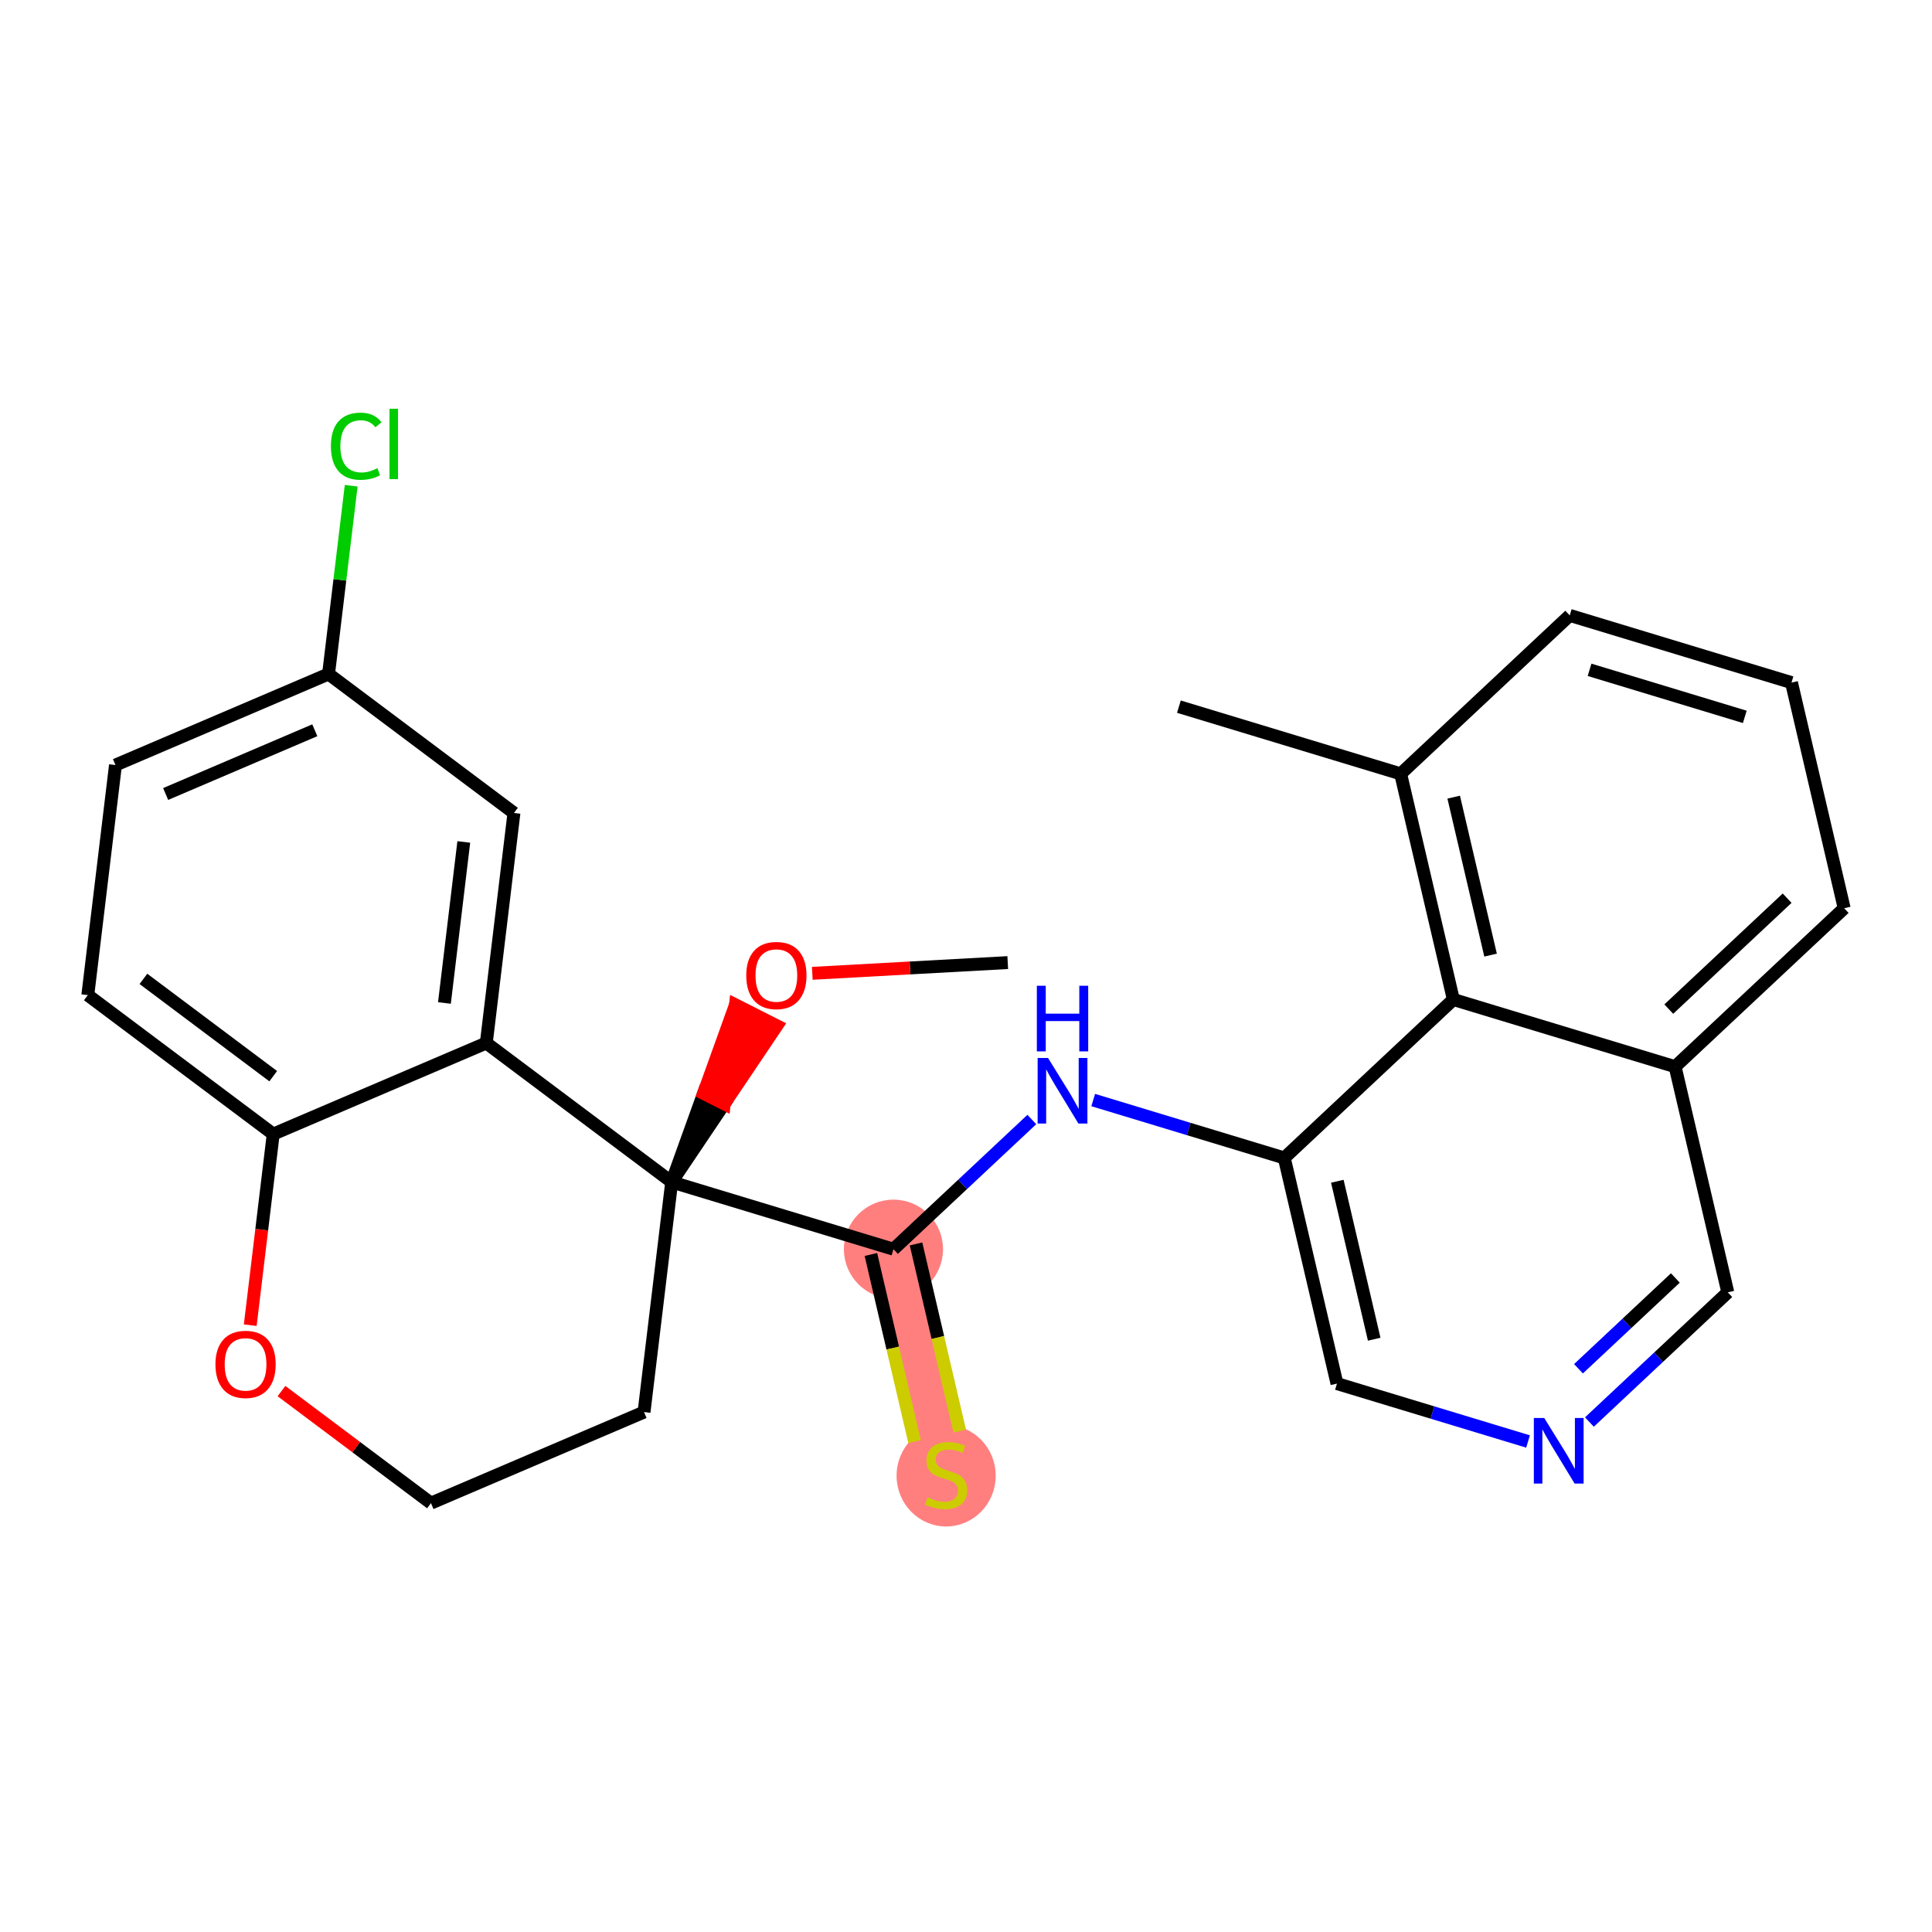 <?xml version='1.0' encoding='iso-8859-1'?>
<svg version='1.1' baseProfile='full'
              xmlns='http://www.w3.org/2000/svg'
                      xmlns:rdkit='http://www.rdkit.org/xml'
                      xmlns:xlink='http://www.w3.org/1999/xlink'
                  xml:space='preserve'
width='300px' height='300px' viewBox='0 0 300 300'>
<!-- END OF HEADER -->
<rect style='opacity:1.0;fill:#FFFFFF;stroke:none' width='300' height='300' x='0' y='0'> </rect>
<rect style='opacity:1.0;fill:#FFFFFF;stroke:none' width='300' height='300' x='0' y='0'> </rect>
<path d='M 138.735,193.976 L 146.917,229.014' style='fill:none;fill-rule:evenodd;stroke:#FF7F7F;stroke-width:7.7px;stroke-linecap:butt;stroke-linejoin:miter;stroke-opacity:1' />
<ellipse cx='138.735' cy='193.976' rx='7.196' ry='7.196'  style='fill:#FF7F7F;fill-rule:evenodd;stroke:#FF7F7F;stroke-width:1.0px;stroke-linecap:butt;stroke-linejoin:miter;stroke-opacity:1' />
<ellipse cx='146.917' cy='229.151' rx='7.196' ry='7.378'  style='fill:#FF7F7F;fill-rule:evenodd;stroke:#FF7F7F;stroke-width:1.0px;stroke-linecap:butt;stroke-linejoin:miter;stroke-opacity:1' />
<path class='bond-0 atom-0 atom-1' d='M 156.482,149.47 L 141.307,150.303' style='fill:none;fill-rule:evenodd;stroke:#000000;stroke-width:2.0px;stroke-linecap:butt;stroke-linejoin:miter;stroke-opacity:1' />
<path class='bond-0 atom-0 atom-1' d='M 141.307,150.303 L 126.132,151.137' style='fill:none;fill-rule:evenodd;stroke:#FF0000;stroke-width:2.0px;stroke-linecap:butt;stroke-linejoin:miter;stroke-opacity:1' />
<path class='bond-1 atom-2 atom-1' d='M 104.3,183.543 L 112.46,171.411 L 109.25,169.785 Z' style='fill:#000000;fill-rule:evenodd;fill-opacity:1;stroke:#000000;stroke-width:2.0px;stroke-linecap:butt;stroke-linejoin:miter;stroke-opacity:1;' />
<path class='bond-1 atom-2 atom-1' d='M 112.46,171.411 L 114.2,156.028 L 120.62,159.279 Z' style='fill:#FF0000;fill-rule:evenodd;fill-opacity:1;stroke:#FF0000;stroke-width:2.0px;stroke-linecap:butt;stroke-linejoin:miter;stroke-opacity:1;' />
<path class='bond-1 atom-2 atom-1' d='M 112.46,171.411 L 109.25,169.785 L 114.2,156.028 Z' style='fill:#FF0000;fill-rule:evenodd;fill-opacity:1;stroke:#FF0000;stroke-width:2.0px;stroke-linecap:butt;stroke-linejoin:miter;stroke-opacity:1;' />
<path class='bond-2 atom-2 atom-3' d='M 104.3,183.543 L 138.735,193.976' style='fill:none;fill-rule:evenodd;stroke:#000000;stroke-width:2.0px;stroke-linecap:butt;stroke-linejoin:miter;stroke-opacity:1' />
<path class='bond-16 atom-2 atom-17' d='M 104.3,183.543 L 100.005,219.266' style='fill:none;fill-rule:evenodd;stroke:#000000;stroke-width:2.0px;stroke-linecap:butt;stroke-linejoin:miter;stroke-opacity:1' />
<path class='bond-26 atom-26 atom-2' d='M 75.511,161.961 L 104.3,183.543' style='fill:none;fill-rule:evenodd;stroke:#000000;stroke-width:2.0px;stroke-linecap:butt;stroke-linejoin:miter;stroke-opacity:1' />
<path class='bond-3 atom-3 atom-4' d='M 135.231,194.794 L 138.624,209.323' style='fill:none;fill-rule:evenodd;stroke:#000000;stroke-width:2.0px;stroke-linecap:butt;stroke-linejoin:miter;stroke-opacity:1' />
<path class='bond-3 atom-3 atom-4' d='M 138.624,209.323 L 142.016,223.852' style='fill:none;fill-rule:evenodd;stroke:#CCCC00;stroke-width:2.0px;stroke-linecap:butt;stroke-linejoin:miter;stroke-opacity:1' />
<path class='bond-3 atom-3 atom-4' d='M 142.239,193.158 L 145.631,207.687' style='fill:none;fill-rule:evenodd;stroke:#000000;stroke-width:2.0px;stroke-linecap:butt;stroke-linejoin:miter;stroke-opacity:1' />
<path class='bond-3 atom-3 atom-4' d='M 145.631,207.687 L 149.024,222.216' style='fill:none;fill-rule:evenodd;stroke:#CCCC00;stroke-width:2.0px;stroke-linecap:butt;stroke-linejoin:miter;stroke-opacity:1' />
<path class='bond-4 atom-3 atom-5' d='M 138.735,193.976 L 149.48,183.906' style='fill:none;fill-rule:evenodd;stroke:#000000;stroke-width:2.0px;stroke-linecap:butt;stroke-linejoin:miter;stroke-opacity:1' />
<path class='bond-4 atom-3 atom-5' d='M 149.48,183.906 L 160.224,173.836' style='fill:none;fill-rule:evenodd;stroke:#0000FF;stroke-width:2.0px;stroke-linecap:butt;stroke-linejoin:miter;stroke-opacity:1' />
<path class='bond-5 atom-5 atom-6' d='M 169.752,170.815 L 184.587,175.31' style='fill:none;fill-rule:evenodd;stroke:#0000FF;stroke-width:2.0px;stroke-linecap:butt;stroke-linejoin:miter;stroke-opacity:1' />
<path class='bond-5 atom-5 atom-6' d='M 184.587,175.31 L 199.423,179.805' style='fill:none;fill-rule:evenodd;stroke:#000000;stroke-width:2.0px;stroke-linecap:butt;stroke-linejoin:miter;stroke-opacity:1' />
<path class='bond-6 atom-6 atom-7' d='M 199.423,179.805 L 207.604,214.843' style='fill:none;fill-rule:evenodd;stroke:#000000;stroke-width:2.0px;stroke-linecap:butt;stroke-linejoin:miter;stroke-opacity:1' />
<path class='bond-6 atom-6 atom-7' d='M 207.658,183.425 L 213.385,207.951' style='fill:none;fill-rule:evenodd;stroke:#000000;stroke-width:2.0px;stroke-linecap:butt;stroke-linejoin:miter;stroke-opacity:1' />
<path class='bond-27 atom-16 atom-6' d='M 225.676,155.201 L 199.423,179.805' style='fill:none;fill-rule:evenodd;stroke:#000000;stroke-width:2.0px;stroke-linecap:butt;stroke-linejoin:miter;stroke-opacity:1' />
<path class='bond-7 atom-7 atom-8' d='M 207.604,214.843 L 222.44,219.339' style='fill:none;fill-rule:evenodd;stroke:#000000;stroke-width:2.0px;stroke-linecap:butt;stroke-linejoin:miter;stroke-opacity:1' />
<path class='bond-7 atom-7 atom-8' d='M 222.44,219.339 L 237.275,223.834' style='fill:none;fill-rule:evenodd;stroke:#0000FF;stroke-width:2.0px;stroke-linecap:butt;stroke-linejoin:miter;stroke-opacity:1' />
<path class='bond-8 atom-8 atom-9' d='M 246.803,220.812 L 257.547,210.742' style='fill:none;fill-rule:evenodd;stroke:#0000FF;stroke-width:2.0px;stroke-linecap:butt;stroke-linejoin:miter;stroke-opacity:1' />
<path class='bond-8 atom-8 atom-9' d='M 257.547,210.742 L 268.292,200.673' style='fill:none;fill-rule:evenodd;stroke:#000000;stroke-width:2.0px;stroke-linecap:butt;stroke-linejoin:miter;stroke-opacity:1' />
<path class='bond-8 atom-8 atom-9' d='M 245.105,212.541 L 252.627,205.492' style='fill:none;fill-rule:evenodd;stroke:#0000FF;stroke-width:2.0px;stroke-linecap:butt;stroke-linejoin:miter;stroke-opacity:1' />
<path class='bond-8 atom-8 atom-9' d='M 252.627,205.492 L 260.148,198.443' style='fill:none;fill-rule:evenodd;stroke:#000000;stroke-width:2.0px;stroke-linecap:butt;stroke-linejoin:miter;stroke-opacity:1' />
<path class='bond-9 atom-9 atom-10' d='M 268.292,200.673 L 260.111,165.635' style='fill:none;fill-rule:evenodd;stroke:#000000;stroke-width:2.0px;stroke-linecap:butt;stroke-linejoin:miter;stroke-opacity:1' />
<path class='bond-10 atom-10 atom-11' d='M 260.111,165.635 L 286.364,141.03' style='fill:none;fill-rule:evenodd;stroke:#000000;stroke-width:2.0px;stroke-linecap:butt;stroke-linejoin:miter;stroke-opacity:1' />
<path class='bond-10 atom-10 atom-11' d='M 259.128,156.693 L 277.505,139.47' style='fill:none;fill-rule:evenodd;stroke:#000000;stroke-width:2.0px;stroke-linecap:butt;stroke-linejoin:miter;stroke-opacity:1' />
<path class='bond-29 atom-16 atom-10' d='M 225.676,155.201 L 260.111,165.635' style='fill:none;fill-rule:evenodd;stroke:#000000;stroke-width:2.0px;stroke-linecap:butt;stroke-linejoin:miter;stroke-opacity:1' />
<path class='bond-11 atom-11 atom-12' d='M 286.364,141.03 L 278.182,105.992' style='fill:none;fill-rule:evenodd;stroke:#000000;stroke-width:2.0px;stroke-linecap:butt;stroke-linejoin:miter;stroke-opacity:1' />
<path class='bond-12 atom-12 atom-13' d='M 278.182,105.992 L 243.747,95.558' style='fill:none;fill-rule:evenodd;stroke:#000000;stroke-width:2.0px;stroke-linecap:butt;stroke-linejoin:miter;stroke-opacity:1' />
<path class='bond-12 atom-12 atom-13' d='M 270.93,111.314 L 246.826,104.01' style='fill:none;fill-rule:evenodd;stroke:#000000;stroke-width:2.0px;stroke-linecap:butt;stroke-linejoin:miter;stroke-opacity:1' />
<path class='bond-13 atom-13 atom-14' d='M 243.747,95.558 L 217.494,120.163' style='fill:none;fill-rule:evenodd;stroke:#000000;stroke-width:2.0px;stroke-linecap:butt;stroke-linejoin:miter;stroke-opacity:1' />
<path class='bond-14 atom-14 atom-15' d='M 217.494,120.163 L 183.06,109.729' style='fill:none;fill-rule:evenodd;stroke:#000000;stroke-width:2.0px;stroke-linecap:butt;stroke-linejoin:miter;stroke-opacity:1' />
<path class='bond-15 atom-14 atom-16' d='M 217.494,120.163 L 225.676,155.201' style='fill:none;fill-rule:evenodd;stroke:#000000;stroke-width:2.0px;stroke-linecap:butt;stroke-linejoin:miter;stroke-opacity:1' />
<path class='bond-15 atom-14 atom-16' d='M 225.729,123.782 L 231.456,148.309' style='fill:none;fill-rule:evenodd;stroke:#000000;stroke-width:2.0px;stroke-linecap:butt;stroke-linejoin:miter;stroke-opacity:1' />
<path class='bond-17 atom-17 atom-18' d='M 100.005,219.266 L 66.92,233.407' style='fill:none;fill-rule:evenodd;stroke:#000000;stroke-width:2.0px;stroke-linecap:butt;stroke-linejoin:miter;stroke-opacity:1' />
<path class='bond-18 atom-18 atom-19' d='M 66.92,233.407 L 55.313,224.707' style='fill:none;fill-rule:evenodd;stroke:#000000;stroke-width:2.0px;stroke-linecap:butt;stroke-linejoin:miter;stroke-opacity:1' />
<path class='bond-18 atom-18 atom-19' d='M 55.313,224.707 L 43.707,216.006' style='fill:none;fill-rule:evenodd;stroke:#FF0000;stroke-width:2.0px;stroke-linecap:butt;stroke-linejoin:miter;stroke-opacity:1' />
<path class='bond-19 atom-19 atom-20' d='M 38.858,205.774 L 40.642,190.938' style='fill:none;fill-rule:evenodd;stroke:#FF0000;stroke-width:2.0px;stroke-linecap:butt;stroke-linejoin:miter;stroke-opacity:1' />
<path class='bond-19 atom-19 atom-20' d='M 40.642,190.938 L 42.426,176.102' style='fill:none;fill-rule:evenodd;stroke:#000000;stroke-width:2.0px;stroke-linecap:butt;stroke-linejoin:miter;stroke-opacity:1' />
<path class='bond-20 atom-20 atom-21' d='M 42.426,176.102 L 13.636,154.521' style='fill:none;fill-rule:evenodd;stroke:#000000;stroke-width:2.0px;stroke-linecap:butt;stroke-linejoin:miter;stroke-opacity:1' />
<path class='bond-20 atom-20 atom-21' d='M 42.424,167.107 L 22.271,152' style='fill:none;fill-rule:evenodd;stroke:#000000;stroke-width:2.0px;stroke-linecap:butt;stroke-linejoin:miter;stroke-opacity:1' />
<path class='bond-28 atom-26 atom-20' d='M 75.511,161.961 L 42.426,176.102' style='fill:none;fill-rule:evenodd;stroke:#000000;stroke-width:2.0px;stroke-linecap:butt;stroke-linejoin:miter;stroke-opacity:1' />
<path class='bond-21 atom-21 atom-22' d='M 13.636,154.521 L 17.932,118.797' style='fill:none;fill-rule:evenodd;stroke:#000000;stroke-width:2.0px;stroke-linecap:butt;stroke-linejoin:miter;stroke-opacity:1' />
<path class='bond-22 atom-22 atom-23' d='M 17.932,118.797 L 51.017,104.656' style='fill:none;fill-rule:evenodd;stroke:#000000;stroke-width:2.0px;stroke-linecap:butt;stroke-linejoin:miter;stroke-opacity:1' />
<path class='bond-22 atom-22 atom-23' d='M 25.723,123.293 L 48.883,113.394' style='fill:none;fill-rule:evenodd;stroke:#000000;stroke-width:2.0px;stroke-linecap:butt;stroke-linejoin:miter;stroke-opacity:1' />
<path class='bond-23 atom-23 atom-24' d='M 51.017,104.656 L 52.775,90.04' style='fill:none;fill-rule:evenodd;stroke:#000000;stroke-width:2.0px;stroke-linecap:butt;stroke-linejoin:miter;stroke-opacity:1' />
<path class='bond-23 atom-23 atom-24' d='M 52.775,90.04 L 54.532,75.424' style='fill:none;fill-rule:evenodd;stroke:#00CC00;stroke-width:2.0px;stroke-linecap:butt;stroke-linejoin:miter;stroke-opacity:1' />
<path class='bond-24 atom-23 atom-25' d='M 51.017,104.656 L 79.806,126.238' style='fill:none;fill-rule:evenodd;stroke:#000000;stroke-width:2.0px;stroke-linecap:butt;stroke-linejoin:miter;stroke-opacity:1' />
<path class='bond-25 atom-25 atom-26' d='M 79.806,126.238 L 75.511,161.961' style='fill:none;fill-rule:evenodd;stroke:#000000;stroke-width:2.0px;stroke-linecap:butt;stroke-linejoin:miter;stroke-opacity:1' />
<path class='bond-25 atom-25 atom-26' d='M 72.017,130.737 L 69.011,155.743' style='fill:none;fill-rule:evenodd;stroke:#000000;stroke-width:2.0px;stroke-linecap:butt;stroke-linejoin:miter;stroke-opacity:1' />
<path  class='atom-1' d='M 115.878 151.472
Q 115.878 149.025, 117.086 147.658
Q 118.295 146.29, 120.555 146.29
Q 122.815 146.29, 124.024 147.658
Q 125.232 149.025, 125.232 151.472
Q 125.232 153.947, 124.009 155.358
Q 122.786 156.754, 120.555 156.754
Q 118.31 156.754, 117.086 155.358
Q 115.878 153.962, 115.878 151.472
M 120.555 155.602
Q 122.109 155.602, 122.944 154.566
Q 123.793 153.515, 123.793 151.472
Q 123.793 149.471, 122.944 148.464
Q 122.109 147.442, 120.555 147.442
Q 119.001 147.442, 118.152 148.449
Q 117.317 149.457, 117.317 151.472
Q 117.317 153.53, 118.152 154.566
Q 119.001 155.602, 120.555 155.602
' fill='#FF0000'/>
<path  class='atom-4' d='M 144.038 232.512
Q 144.153 232.555, 144.628 232.756
Q 145.103 232.958, 145.621 233.087
Q 146.154 233.202, 146.672 233.202
Q 147.636 233.202, 148.198 232.742
Q 148.759 232.267, 148.759 231.447
Q 148.759 230.885, 148.471 230.54
Q 148.198 230.194, 147.766 230.007
Q 147.334 229.82, 146.614 229.604
Q 145.708 229.331, 145.161 229.072
Q 144.628 228.813, 144.24 228.266
Q 143.865 227.719, 143.865 226.798
Q 143.865 225.517, 144.729 224.725
Q 145.607 223.934, 147.334 223.934
Q 148.514 223.934, 149.853 224.495
L 149.522 225.603
Q 148.298 225.1, 147.377 225.1
Q 146.384 225.1, 145.837 225.517
Q 145.29 225.92, 145.305 226.625
Q 145.305 227.172, 145.578 227.503
Q 145.866 227.834, 146.269 228.021
Q 146.686 228.208, 147.377 228.424
Q 148.298 228.712, 148.845 229
Q 149.392 229.288, 149.781 229.878
Q 150.184 230.454, 150.184 231.447
Q 150.184 232.857, 149.234 233.62
Q 148.298 234.368, 146.729 234.368
Q 145.823 234.368, 145.132 234.167
Q 144.456 233.98, 143.65 233.649
L 144.038 232.512
' fill='#CCCC00'/>
<path  class='atom-5' d='M 162.736 164.277
L 166.075 169.674
Q 166.406 170.207, 166.938 171.171
Q 167.471 172.135, 167.5 172.193
L 167.5 164.277
L 168.852 164.277
L 168.852 174.467
L 167.456 174.467
L 163.873 168.566
Q 163.455 167.875, 163.009 167.083
Q 162.577 166.292, 162.448 166.047
L 162.448 174.467
L 161.124 174.467
L 161.124 164.277
L 162.736 164.277
' fill='#0000FF'/>
<path  class='atom-5' d='M 161.001 153.068
L 162.383 153.068
L 162.383 157.4
L 167.593 157.4
L 167.593 153.068
L 168.975 153.068
L 168.975 163.258
L 167.593 163.258
L 167.593 158.552
L 162.383 158.552
L 162.383 163.258
L 161.001 163.258
L 161.001 153.068
' fill='#0000FF'/>
<path  class='atom-8' d='M 239.787 220.182
L 243.126 225.579
Q 243.457 226.112, 243.989 227.076
Q 244.522 228.04, 244.55 228.098
L 244.55 220.182
L 245.903 220.182
L 245.903 230.372
L 244.507 230.372
L 240.924 224.471
Q 240.506 223.78, 240.06 222.989
Q 239.628 222.197, 239.499 221.952
L 239.499 230.372
L 238.175 230.372
L 238.175 220.182
L 239.787 220.182
' fill='#0000FF'/>
<path  class='atom-19' d='M 33.453 211.855
Q 33.453 209.408, 34.662 208.041
Q 35.871 206.673, 38.13 206.673
Q 40.39 206.673, 41.599 208.041
Q 42.808 209.408, 42.808 211.855
Q 42.808 214.33, 41.584 215.74
Q 40.361 217.136, 38.13 217.136
Q 35.885 217.136, 34.662 215.74
Q 33.453 214.344, 33.453 211.855
M 38.13 215.985
Q 39.685 215.985, 40.519 214.949
Q 41.368 213.898, 41.368 211.855
Q 41.368 209.854, 40.519 208.847
Q 39.685 207.825, 38.13 207.825
Q 36.576 207.825, 35.727 208.832
Q 34.892 209.84, 34.892 211.855
Q 34.892 213.913, 35.727 214.949
Q 36.576 215.985, 38.13 215.985
' fill='#FF0000'/>
<path  class='atom-24' d='M 51.383 69.285
Q 51.383 66.752, 52.564 65.428
Q 53.758 64.09, 56.018 64.09
Q 58.119 64.09, 59.242 65.572
L 58.292 66.349
Q 57.471 65.27, 56.018 65.27
Q 54.478 65.27, 53.657 66.306
Q 52.852 67.328, 52.852 69.285
Q 52.852 71.3, 53.686 72.336
Q 54.535 73.373, 56.176 73.373
Q 57.299 73.373, 58.608 72.696
L 59.011 73.776
Q 58.479 74.121, 57.673 74.323
Q 56.867 74.524, 55.975 74.524
Q 53.758 74.524, 52.564 73.171
Q 51.383 71.818, 51.383 69.285
' fill='#00CC00'/>
<path  class='atom-24' d='M 60.479 63.471
L 61.803 63.471
L 61.803 74.394
L 60.479 74.394
L 60.479 63.471
' fill='#00CC00'/>
</svg>

